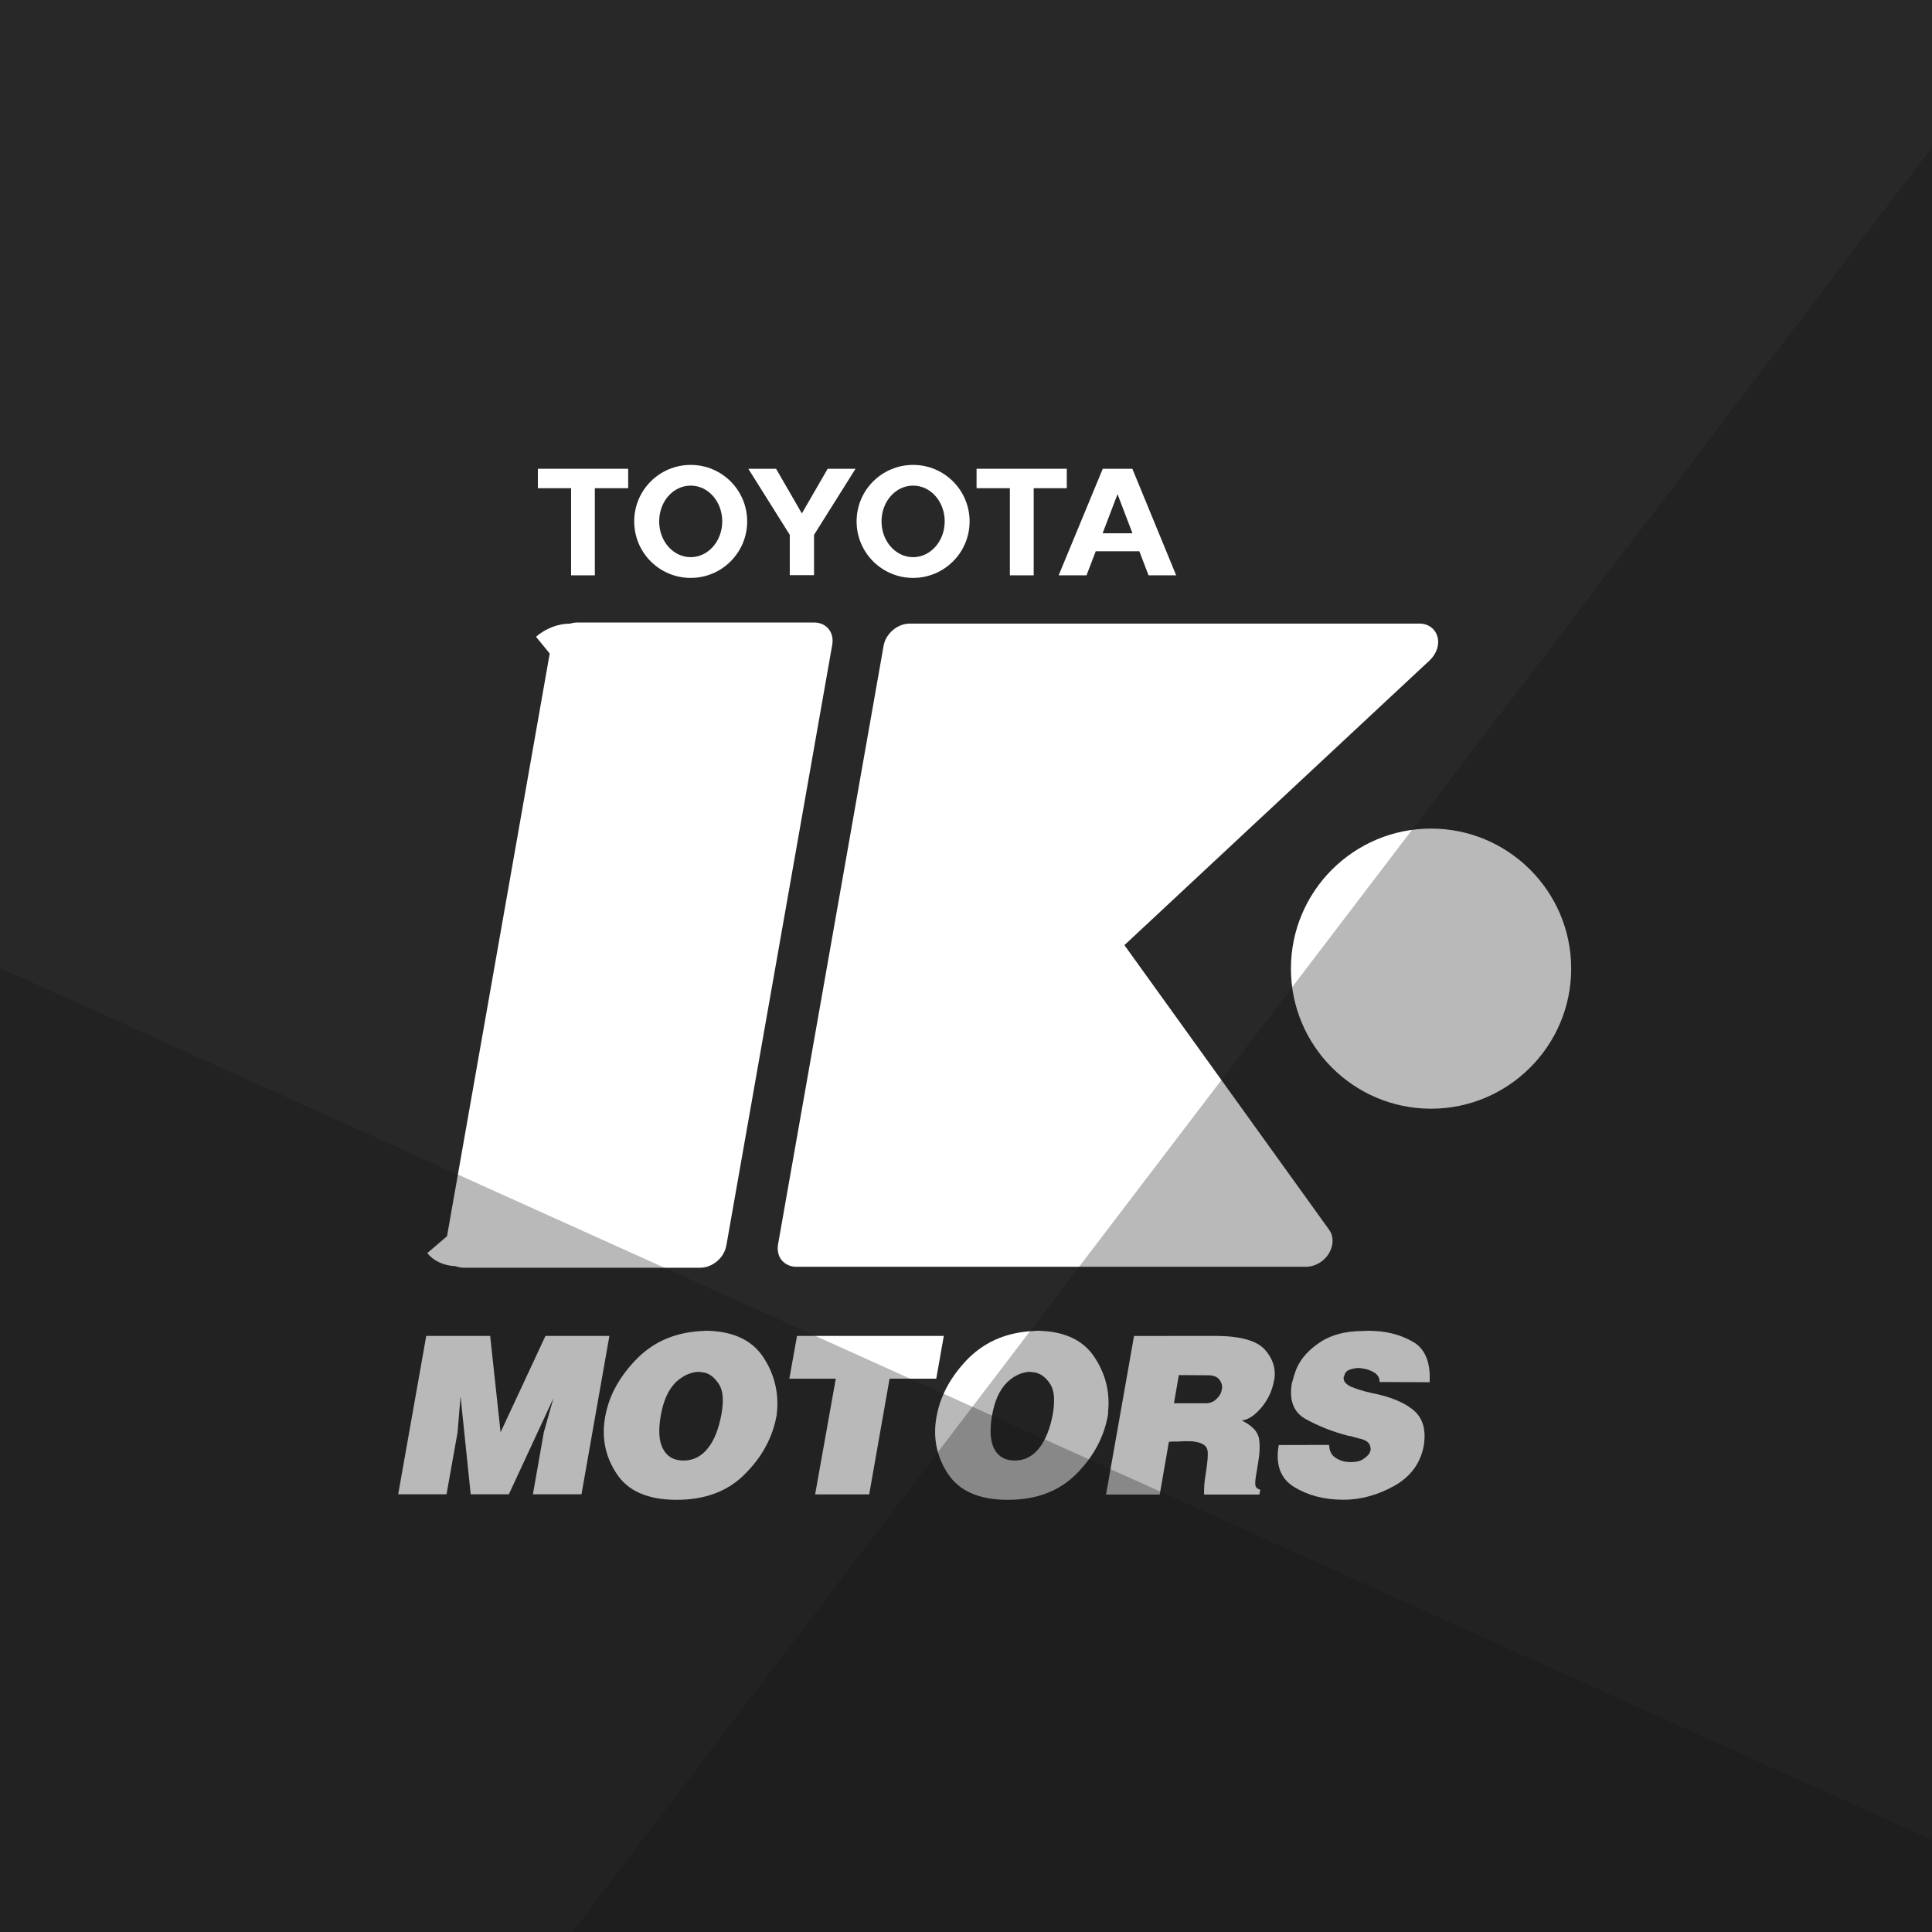 <?xml version="1.0" encoding="utf-8"?>
<!-- Generator: Adobe Illustrator 22.0.1, SVG Export Plug-In . SVG Version: 6.00 Build 0)  -->
<svg version="1.1" id="Layer_1" xmlns="http://www.w3.org/2000/svg" xmlns:xlink="http://www.w3.org/1999/xlink" x="0px" y="0px"
	 width="200px" height="200px" viewBox="0 0 200 200" style="enable-background:new 0 0 200 200;" xml:space="preserve">
<style type="text/css">
	.st0{fill:#282828;}
	.st1{fill:#FFFFFF;}
	.st2{opacity:0.3;fill:#141414;enable-background:new    ;}
	.st3{fill:#282828;stroke:#282828;stroke-width:2.355;stroke-linecap:round;stroke-linejoin:round;stroke-miterlimit:10;}
</style>
<g id="XMLID_14_">
	<rect id="XMLID_111_" class="st0" width="202.511" height="202.5"/>
	<g id="XMLID_24_">
		<polygon id="XMLID_110_" class="st1" points="51.819,148.27 56.466,138.294 63.084,138.294 60.195,154.687 55.167,154.687 
			56.296,148.27 57.292,144.738 52.678,154.687 48.727,154.687 47.676,144.552 47.368,148.27 46.224,154.687 41.221,154.687 
			44.124,138.294 50.742,138.294 		"/>
		<g id="XMLID_98_">
			<path id="XMLID_107_" class="st1" d="M72.952,137.757c2.803,0.011,4.792,0.896,5.995,2.637c1.192,1.759,1.67,3.677,1.492,5.758
				c-0.015,0.056-0.026,0.104-0.026,0.159c0,0.07,0,0.152-0.015,0.2c-0.407,2.251-1.477,4.277-3.255,6.051
				c-1.755,1.8-4.132,2.699-7.095,2.699c-2.966,0-5.04-0.9-6.21-2.699c-1.181-1.774-1.585-3.751-1.189-5.888
				c0.007-0.056,0.007-0.078,0.007-0.104c0.015-0.022,0.022-0.052,0.022-0.052c0.407-2.148,1.514-4.11,3.307-5.914
				c1.796-1.8,4.118-2.751,6.969-2.829L72.952,137.757L72.952,137.757z M72.378,142.005c-0.874,0.022-1.7,0.4-2.459,1.122
				c-0.744,0.767-1.248,1.889-1.514,3.385c-0.267,1.559-0.2,2.718,0.248,3.503c0.426,0.804,1.141,1.181,2.103,1.181
				c1,0,1.851-0.422,2.514-1.266c0.696-0.855,1.141-2.059,1.426-3.596c0.23-1.348,0.163-2.359-0.263-3.029
				c-0.437-0.67-0.915-1.078-1.522-1.218c-0.093-0.011-0.193-0.03-0.278-0.037c-0.078,0-0.167-0.026-0.252-0.026
				C72.378,142.027,72.378,142.005,72.378,142.005z"/>
		</g>
		<polygon id="XMLID_97_" class="st1" points="97.703,138.294 96.921,142.719 92.089,142.719 89.978,154.699 84.383,154.699 
			86.52,142.719 81.713,142.719 82.506,138.294 		"/>
		<g id="XMLID_35_">
			<path id="XMLID_82_" class="st1" d="M107.241,137.757c2.811,0.011,4.792,0.896,5.991,2.637c1.2,1.759,1.689,3.677,1.477,5.758
				c0,0.056,0,0.104,0,0.159c-0.007,0.07-0.007,0.152-0.022,0.2c-0.396,2.251-1.485,4.277-3.247,6.051
				c-1.774,1.8-4.14,2.699-7.121,2.699c-2.948,0-5.006-0.9-6.191-2.699c-1.166-1.774-1.574-3.751-1.181-5.888
				c0-0.056,0.015-0.078,0.015-0.104l0.019-0.059c0.404-2.137,1.5-4.099,3.273-5.903c1.826-1.8,4.136-2.751,6.984-2.829
				L107.241,137.757L107.241,137.757z M106.679,142.005c-0.9,0.022-1.707,0.4-2.455,1.122c-0.755,0.767-1.259,1.889-1.529,3.385
				c-0.263,1.559-0.178,2.718,0.237,3.503c0.448,0.804,1.152,1.181,2.114,1.181c1,0,1.833-0.422,2.511-1.266
				c0.685-0.855,1.159-2.059,1.44-3.596c0.222-1.348,0.148-2.359-0.259-3.029c-0.433-0.67-0.941-1.078-1.544-1.218
				c-0.104-0.011-0.181-0.03-0.281-0.037c-0.078,0-0.148-0.026-0.256-0.026L106.679,142.005z"/>
			<path id="XMLID_79_" class="st1" d="M125.956,138.294c2.462,0.022,4.114,0.489,4.951,1.385c0.822,0.911,1.17,1.903,1.029,3.029
				c0,0.026-0.007,0.056-0.026,0.089c0,0.037-0.011,0.063-0.022,0.1c-0.17,1.011-0.592,1.948-1.278,2.777
				c-0.704,0.844-1.389,1.303-2.066,1.37c1.063,0.53,1.648,1.141,1.785,1.844c0.118,0.729,0.081,1.607-0.107,2.662l-0.144,0.859
				c-0.1,0.548-0.152,0.981-0.13,1.259c0,0.274,0.193,0.463,0.518,0.544l-0.1,0.504h-5.717c-0.015-0.53,0.011-1.033,0.07-1.492
				c0.063-0.492,0.126-0.911,0.185-1.281c0.096-0.67,0.148-1.226,0.118-1.644c-0.026-0.415-0.241-0.704-0.692-0.885
				c-0.174-0.089-0.378-0.118-0.618-0.167c-0.256-0.052-0.511-0.052-0.789-0.052c-0.152,0-0.307,0-0.459,0
				c-0.159,0-0.307,0.03-0.474,0.03h-0.059h-0.048c-0.17,0-0.3,0-0.459,0c-0.141,0.022-0.289,0.022-0.418,0.022l-0.952,5.469h-5.558
				l2.899-16.419L125.956,138.294L125.956,138.294z M121.527,145.263h3.173c0.493,0.026,0.904-0.118,1.211-0.422
				c0.318-0.307,0.518-0.618,0.567-0.996l0.011-0.056c0.022-0.041,0.022-0.052,0.022-0.052c0.026-0.367-0.081-0.674-0.307-0.952
				c-0.23-0.278-0.629-0.418-1.152-0.418l-3.018-0.019L121.527,145.263z"/>
			<path id="XMLID_42_" class="st1" d="M142.331,142.127c-0.352-0.226-0.741-0.374-1.166-0.448
				c-0.089-0.019-0.185-0.037-0.263-0.037c-0.093-0.026-0.163-0.026-0.252-0.026c-0.307,0-0.592,0.059-0.874,0.152
				c-0.263,0.081-0.452,0.237-0.555,0.437c0,0.022,0,0.052-0.007,0.056c0,0.022-0.011,0.052-0.041,0.081v0.048
				c-0.019,0.033-0.048,0.078-0.067,0.122c-0.089,0.433,0.167,0.759,0.752,1.041c0.596,0.237,1.266,0.463,2.025,0.622
				c0.03,0,0.059,0.03,0.1,0.041c0.03,0,0.07,0,0.07,0c1.844,0.367,3.236,0.933,4.203,1.707c0.966,0.77,1.363,1.94,1.166,3.477
				l-0.03,0.237c-0.33,1.811-1.34,3.196-3.007,4.151c-1.696,0.952-3.466,1.466-5.31,1.466c-1.988,0-3.677-0.448-5.103-1.318
				c-1.407-0.863-1.959-2.303-1.596-4.347l5.21-0.011c0.026,0.589,0.237,1.026,0.592,1.281c0.359,0.256,0.781,0.422,1.207,0.474
				c0.074,0,0.181,0,0.285,0.022c0.089,0,0.159,0,0.248,0c0.504,0,0.926-0.107,1.27-0.355c0.378-0.259,0.607-0.518,0.674-0.815
				v-0.022c0,0,0-0.026,0.022-0.056c0-0.03,0-0.104,0-0.148c0-0.03,0-0.089-0.022-0.13c-0.011-0.144-0.067-0.315-0.218-0.485
				c-0.141-0.13-0.337-0.267-0.589-0.337c-0.137-0.041-0.256-0.078-0.393-0.1c-0.13-0.048-0.263-0.089-0.4-0.107
				c-0.107-0.041-0.226-0.056-0.318-0.104c-0.13-0.015-0.248-0.037-0.385-0.067c-1.6-0.411-3.044-0.989-4.351-1.703
				c-1.289-0.696-1.777-1.948-1.477-3.733c0.026-0.078,0.052-0.167,0.081-0.256c0.022-0.1,0.041-0.185,0.078-0.278
				c0.011-0.067,0.041-0.156,0.059-0.222c0.022-0.081,0.048-0.152,0.074-0.23c0.355-1.174,1.148-2.214,2.37-3.077
				c1.218-0.9,2.807-1.348,4.758-1.348l0.637-0.026c0.089,0.011,0.196,0.026,0.318,0.026c0.104,0,0.222,0.007,0.304,0.007
				c1.492,0.089,2.829,0.489,4.003,1.2c1.148,0.748,1.692,2.107,1.577,4.099l-5.18-0.022
				C142.823,142.697,142.675,142.375,142.331,142.127"/>
			<path id="XMLID_41_" class="st1" d="M162.649,100.272c0,7.995-6.51,14.501-14.504,14.501c-8.01,0-14.508-6.502-14.508-14.501
				c0-8.01,6.499-14.497,14.508-14.497C156.139,85.775,162.649,92.267,162.649,100.272"/>
			<path id="XMLID_40_" class="st1" d="M116.399,97.84l31.631-29.509c0.696-0.674,1.011-1.637,0.767-2.44
				c-0.23-0.815-0.952-1.337-1.855-1.337H94.163c-0.596,0-1.233,0.252-1.729,0.67c-0.5,0.433-0.863,1.011-0.963,1.626
				l-10.931,61.988c-0.104,0.6,0.041,1.196,0.378,1.615c0.367,0.43,0.911,0.685,1.518,0.685h52.771c0.9,0,1.814-0.526,2.329-1.329
				c0.507-0.822,0.563-1.774,0.078-2.47L116.399,97.84z"/>
			<path id="XMLID_39_" class="st1" d="M85.768,65.105c-0.337-0.426-0.885-0.663-1.5-0.663H59.781c-0.252,0-0.515,0.037-0.767,0.118
				c-1.185,0-2.47,0.448-3.529,1.355l1.422,1.737l-10.631,60.321l-2.044,1.748c0.718,0.881,1.8,1.311,2.936,1.355
				c0.248,0.093,0.537,0.159,0.833,0.159H72.5c0.596,0,1.233-0.248,1.729-0.674c0.511-0.422,0.852-1.022,0.959-1.626l0.022-0.104
				l10.946-62.102C86.253,66.12,86.135,65.542,85.768,65.105"/>
			<path id="XMLID_36_" class="st1" d="M88.675,53.974c0-3.236,2.618-5.847,5.851-5.847c3.225,0,5.847,2.611,5.847,5.847
				c0,3.236-2.622,5.851-5.847,5.851C91.293,59.825,88.675,57.211,88.675,53.974 M94.529,57.677c1.807,0,3.266-1.659,3.266-3.703
				c0-2.059-1.459-3.703-3.266-3.703c-1.818,0-3.273,1.644-3.273,3.703C91.252,56.018,92.711,57.677,94.529,57.677"/>
		</g>
		<polygon id="XMLID_34_" class="st1" points="107.008,50.538 107.008,59.558 104.542,59.558 104.542,50.538 101.094,50.538 
			101.094,48.527 110.433,48.527 110.433,50.538 107.019,50.538 		"/>
		<path id="XMLID_31_" class="st1" d="M113.44,57.066h-0.011l-0.952,2.492h-2.885l4.566-11.031h1.526h1.537l4.536,11.031h-2.859
			l-0.952-2.492l0,0h-2.266H113.44z M115.684,55.204h1.548l0,0l-1.54-4.036h-0.011l-1.537,4.036H115.684z"/>
		<polygon id="XMLID_30_" class="st1" points="61.576,50.538 61.576,59.558 59.118,59.558 59.118,50.538 59.121,50.538 
			55.681,50.538 55.681,48.527 65.028,48.527 65.028,50.538 		"/>
		<g id="XMLID_26_">
			<path id="XMLID_27_" class="st1" d="M65.653,53.974c0-3.236,2.611-5.847,5.851-5.847c3.222,0,5.843,2.611,5.843,5.847
				c0,3.236-2.622,5.851-5.843,5.851C68.264,59.825,65.653,57.211,65.653,53.974 M71.504,57.677c1.803,0,3.262-1.659,3.262-3.703
				c0-2.059-1.459-3.703-3.262-3.703c-1.822,0-3.266,1.644-3.266,3.703C68.234,56.018,69.682,57.677,71.504,57.677"/>
		</g>
		<polygon id="XMLID_25_" class="st1" points="83.009,59.54 84.268,59.54 84.268,55.407 84.268,55.367 88.564,48.527 85.679,48.527 
			83.009,53.152 80.339,48.527 77.466,48.527 81.758,55.367 81.758,55.407 81.758,59.54 		"/>
	</g>
	<polygon id="XMLID_23_" class="st2" points="59.188,200.071 202.511,200.071 202.511,11.957 	"/>
	<polygon id="XMLID_22_" class="st2" points="202.511,191.602 202.511,200.071 0,200.071 0,100.191 	"/>
</g>
<g id="XMLID_3_">
	<rect id="XMLID_106_" x="-258.634" y="92.249" class="st0" width="116.326" height="116.314"/>
	<g id="XMLID_101_">
		<path id="XMLID_102_" class="st1" d="M-160.233,151.596c0-1.731-2.809-3.572-5.459-3.572c-2.224,0-3.627,1.289-4.028,2.725
			l-5.192-8.402c-1.346-2.174-4.415-3.375-13.836-3.751l0.483,0.308l-0.756,1.692c8.874,0.345,11.52,1.385,12.403,2.805l4.953,8.881
			c0,0-6.388,1.336-24.722,1.336c-6.433,0-11.369-0.164-15.1-0.378l-1.289,0.582c0.166,1.788,0.043,3.558-0.341,5.255l3.552,2.275
			l-2.271,5.062l-4.039-1.133c-0.995,1.41-2.205,2.672-3.597,3.738l1.28,4.115l-4.99,2.415l-2.423-3.545
			c-1.694,0.44-3.399,0.613-5.066,0.543l-0.537,1.286c0.261,0.6,0.73,1.159,1.431,1.673v6.048c0,1.044,0.857,1.897,1.899,1.897
			h8.369c1.042,0,1.895-0.853,1.895-1.897v-2.448c5.79,0.806,13.077,1.21,21.227,1.21c8.155,0,15.437-0.403,21.226-1.21v2.448
			c0,1.044,0.853,1.897,1.897,1.897h8.367c1.046,0,1.897-0.853,1.897-1.897v-6.048c1.091-0.795,1.673-1.69,1.673-2.686v-11.433
			c0-1.474-0.882-3.494-1.965-4.495c0,0-1.523-1.258-3.062-2.62c0.21,0.018,0.43,0.024,0.662,0.024
			C-163.041,154.296-160.233,153.329-160.233,151.596z M-183.126,173.023c-2.384,2.382-24.139,2.382-26.521,0
			c-0.734-0.74-0.74-2.791,0-3.525c2.382-2.388,24.137-2.388,26.521,0C-182.389,170.232-182.389,172.288-183.126,173.023z
			 M-170.992,164.408c-3.29,0.288-7.124-0.582-7.337-2.988c-0.146-1.696,2.065-3.005,6.776-3.418c3.29-0.284,4.986,0.68,5.136,2.376
			C-166.206,162.786-167.706,164.12-170.992,164.408z"/>
	</g>
	<g id="XMLID_76_">
		<path id="XMLID_89_" class="st3" d="M-183.979,127.447l2.429-1.104l-0.98-3.451l-2.68,0.343c-0.543-1.032-1.239-1.953-2.039-2.748
			l1.151-2.397l-2.966-2.018l-1.85,2.008c-1.046-0.421-2.158-0.691-3.305-0.785l-0.666-2.612l-3.57,0.368l-0.128,2.783
			c-1.087,0.356-2.088,0.867-2.976,1.5l-2.248-1.609l-2.497,2.575l1.726,2.267c-0.573,0.931-1.013,1.948-1.289,3.013l-2.816,0.216
			l-0.263,3.576l2.822,0.637c0.074,0.479,0.172,0.972,0.308,1.453c0.168,0.577,0.374,1.132,0.619,1.656l-2.037,1.994l2.102,2.902
			l2.569-1.326c0.81,0.734,1.722,1.338,2.701,1.805l-0.275,2.818l3.478,0.875l1.099-2.627c1.075,0.047,2.177-0.066,3.276-0.354
			l1.57,2.296l3.225-1.562l-0.828-2.664c0.904-0.689,1.685-1.504,2.331-2.415l2.614,0.734l1.465-3.278l-2.292-1.472
			C-183.955,129.741-183.879,128.6-183.979,127.447z M-195.246,136.005c-4.18,0-7.571-3.387-7.571-7.571
			c0-4.18,3.391-7.573,7.571-7.573c4.18,0,7.571,3.393,7.571,7.573C-187.675,132.618-191.066,136.005-195.246,136.005z"/>
		<path id="XMLID_77_" class="st3" d="M-206.418,147.234l3.755-1.702l-1.507-5.333l-4.149,0.53
			c-0.839-1.591-1.909-3.015-3.151-4.248l1.784-3.712l-4.589-3.106l-2.861,3.099c-1.613-0.654-3.332-1.065-5.103-1.208l-1.036-4.041
			l-5.512,0.567l-0.202,4.295c-1.683,0.561-3.225,1.35-4.599,2.333l-3.473-2.489l-3.862,3.975l2.666,3.504
			c-0.88,1.443-1.558,3.011-1.989,4.657l-4.349,0.331l-0.405,5.529l4.365,0.978c0.105,0.754,0.255,1.504,0.473,2.25
			c0.253,0.892,0.575,1.747,0.949,2.559l-3.144,3.079l3.247,4.491l3.973-2.051c1.25,1.132,2.661,2.07,4.178,2.789l-0.428,4.353
			l5.376,1.356l1.696-4.059c1.667,0.066,3.371-0.107,5.066-0.545l2.423,3.543l4.99-2.415l-1.278-4.113
			c1.391-1.065,2.6-2.329,3.595-3.74l4.039,1.135l2.271-5.064l-3.551-2.273C-206.375,150.792-206.254,149.021-206.418,147.234z
			 M-223.824,158.403c-5.327,0-9.645-4.314-9.645-9.637c0-5.325,4.318-9.635,9.645-9.635c5.319,0,9.635,4.31,9.635,9.635
			C-214.189,154.089-218.505,158.403-223.824,158.403z"/>
	</g>
	<g id="XMLID_59_">
		<path id="XMLID_68_" class="st1" d="M-183.979,127.447l2.429-1.104l-0.98-3.451l-2.68,0.343c-0.543-1.032-1.239-1.953-2.039-2.748
			l1.151-2.397l-2.966-2.018l-1.85,2.008c-1.046-0.421-2.158-0.691-3.305-0.785l-0.666-2.612l-3.57,0.368l-0.128,2.783
			c-1.087,0.356-2.088,0.867-2.976,1.5l-2.248-1.609l-2.497,2.575l1.726,2.267c-0.573,0.931-1.013,1.948-1.289,3.013l-2.816,0.216
			l-0.263,3.576l2.822,0.637c0.074,0.479,0.172,0.972,0.308,1.453c0.168,0.577,0.374,1.132,0.619,1.656l-2.037,1.994l2.102,2.902
			l2.569-1.326c0.81,0.734,1.722,1.338,2.701,1.805l-0.275,2.818l3.478,0.875l1.099-2.627c1.075,0.047,2.177-0.066,3.276-0.354
			l1.57,2.296l3.225-1.562l-0.828-2.664c0.904-0.689,1.685-1.504,2.331-2.415l2.614,0.734l1.465-3.278l-2.292-1.472
			C-183.955,129.741-183.879,128.6-183.979,127.447z M-195.246,136.005c-4.18,0-7.571-3.387-7.571-7.571
			c0-4.18,3.391-7.573,7.571-7.573c4.18,0,7.571,3.393,7.571,7.573C-187.675,132.618-191.066,136.005-195.246,136.005z"/>
		<path id="XMLID_60_" class="st1" d="M-206.418,147.234l3.755-1.702l-1.507-5.333l-4.149,0.53
			c-0.839-1.591-1.909-3.015-3.151-4.248l1.784-3.712l-4.589-3.106l-2.861,3.099c-1.613-0.654-3.332-1.065-5.103-1.208l-1.036-4.041
			l-5.512,0.567l-0.202,4.295c-1.683,0.561-3.225,1.35-4.599,2.333l-3.473-2.489l-3.862,3.975l2.666,3.504
			c-0.88,1.443-1.558,3.011-1.989,4.657l-4.349,0.331l-0.405,5.529l4.365,0.978c0.105,0.754,0.255,1.504,0.473,2.25
			c0.253,0.892,0.575,1.747,0.949,2.559l-3.144,3.079l3.247,4.491l3.973-2.051c1.25,1.132,2.661,2.07,4.178,2.789l-0.428,4.353
			l5.376,1.356l1.696-4.059c1.667,0.066,3.371-0.107,5.066-0.545l2.423,3.543l4.99-2.415l-1.278-4.113
			c1.391-1.065,2.6-2.329,3.595-3.74l4.039,1.135l2.271-5.064l-3.551-2.273C-206.375,150.792-206.254,149.021-206.418,147.234z
			 M-223.824,158.403c-5.327,0-9.645-4.314-9.645-9.637c0-5.325,4.318-9.635,9.645-9.635c5.319,0,9.635,4.31,9.635,9.635
			C-214.189,154.089-218.505,158.403-223.824,158.403z"/>
	</g>
	<polygon id="XMLID_58_" class="st2" points="-258.634,132.227 -258.634,208.563 -142.308,208.563 -142.308,183.51 	"/>
	<polygon id="XMLID_57_" class="st2" points="-176.309,92.249 -258.634,92.249 -258.634,200.307 	"/>
</g>
<g id="XMLID_1_">
	<rect id="XMLID_13_" x="-257.705" y="-180.744" class="st0" width="116" height="115.988"/>
	<path id="XMLID_6_" class="st1" d="M-165.441-138.695c-2.607,0-4.257,1.513-4.737,3.205l-6.099-9.878
		c-1.95-3.15-6.976-4.556-25.241-4.556c-18.276,0-23.301,1.406-25.249,4.556l-6.106,9.878c-0.474-1.686-2.125-3.205-4.723-3.205
		c-3.127,0-6.421,2.166-6.421,4.207c0,2.032,3.294,3.172,6.421,3.172c0.264,0,0.517-0.018,0.773-0.025
		c-1.808,1.591-3.603,3.078-3.603,3.078c-1.272,1.167-2.305,3.554-2.305,5.277v13.44c0,1.171,0.684,2.226,1.964,3.16v7.11
		c0,1.22,0.994,2.23,2.228,2.23h9.839c1.222,0,2.222-1.01,2.222-2.23v-2.882c6.813,0.948,15.374,1.418,24.961,1.418
		c9.583,0,18.146-0.47,24.95-1.418v2.882c0,1.22,1.004,2.23,2.226,2.23h9.839c1.226,0,2.231-1.01,2.231-2.23v-7.11
		c1.276-0.934,1.968-1.989,1.968-3.16v-13.44c0-1.723-1.041-4.11-2.313-5.277c0,0-1.783-1.488-3.612-3.078
		c0.266,0.008,0.513,0.025,0.789,0.025c3.129,0,6.423-1.14,6.423-3.172C-159.018-136.529-162.312-138.695-165.441-138.695z
		 M-224.758-144.119c1.282-2.072,5.712-3.447,23.24-3.447c17.525,0,21.951,1.375,23.233,3.447l5.823,10.428
		c0,0-7.509,1.573-29.055,1.573c-21.554,0-29.059-1.573-29.059-1.573L-224.758-144.119z M-222.738-122.948
		c-0.266,2.832-4.768,3.857-8.639,3.519c-3.861-0.346-5.625-1.919-5.372-4.745c0.167-1.995,2.171-3.129,6.036-2.795
		C-225.172-126.477-222.579-124.936-222.738-122.948z M-185.933-109.307c-2.793,2.801-28.38,2.801-31.172,0
		c-0.866-0.864-0.866-3.275,0-4.145c2.793-2.803,28.379-2.803,31.172,0C-185.075-112.582-185.055-110.172-185.933-109.307z
		 M-171.658-119.428c-3.882,0.338-8.384-0.688-8.635-3.519c-0.171-1.989,2.426-3.529,7.963-4.02c3.873-0.334,5.873,0.8,6.036,2.795
		C-166.041-121.347-167.805-119.774-171.658-119.428z"/>
	<polygon id="XMLID_5_" class="st2" points="-257.705,-128.656 -257.705,-64.755 -141.705,-64.755 -141.705,-93.774 	"/>
	<polygon id="XMLID_4_" class="st2" points="-245.703,-180.744 -257.705,-180.744 -257.705,-64.755 -173.192,-64.755 	"/>
</g>
<g id="XMLID_2_">
	<rect id="XMLID_55_" x="-259.517" y="-45.723" class="st0" width="116" height="115.982"/>
	<g id="XMLID_17_">
		<g id="XMLID_50_">
			<path id="XMLID_52_" class="st1" d="M-200.443-9.924c4.525-0.719,5.844-3.729,6.112-7.481c8.136-1.987,18.355-1.997,27.347-0.029
				c0.181,0.911,0.299,1.86,0.563,2.764c0.705,2.375,2.148,4.011,4.683,4.537c0.295,0.064,0.724,0.489,0.732,0.754
				c0.208,6.448,0.316,12.882-2.203,19.012c-1.845,4.492-4.902,8.044-8.798,10.829c-2.61,1.86-5.426,3.428-8.178,5.082
				c-0.301,0.181-0.849,0.243-1.144,0.093c-5.228-2.721-10.185-5.807-13.908-10.522c-3.729-4.723-5.022-10.241-5.195-16.098
				C-200.513-3.961-200.443-6.943-200.443-9.924z M-180.75-15.872c-3.249,0.334-6.518,0.682-9.788,1.006
				c-0.6,0.06-0.897,0.258-1.068,0.915c-0.728,2.801-2.35,4.927-4.951,6.3c-0.332,0.175-0.612,0.756-0.623,1.161
				c-0.066,2.026-0.124,4.063-0.019,6.085c0.247,4.696,1.278,9.167,4.154,13.03c3.09,4.16,7.3,6.931,11.771,9.357
				c0.276,0.15,0.825,0.041,1.124-0.14c2.051-1.262,4.147-2.472,6.089-3.892c3.81-2.795,6.757-6.298,8.32-10.849
				c1.577-4.574,1.662-9.314,1.571-14.071c-0.006-0.27-0.355-0.635-0.637-0.785c-2.515-1.346-4.075-3.438-4.772-6.161
				c-0.171-0.653-0.45-0.853-1.072-0.913C-173.997-15.154-177.344-15.515-180.75-15.872z"/>
			<path id="XMLID_51_" class="st1" d="M-180.847-12.625c2.583,0.21,5.139,0.386,7.683,0.666c0.427,0.047,0.985,0.437,1.167,0.822
				c0.969,2.047,2.267,3.799,4.108,5.149c0.264,0.2,0.565,0.59,0.567,0.893c0.031,4.339-0.171,8.648-2.002,12.702
				c-1.962,4.337-5.423,7.236-9.307,9.73c-2.201,1.416-2.22,1.416-4.387,0.025c-3.853-2.465-7.324-5.308-9.25-9.623
				c-1.827-4.106-1.917-8.462-1.761-12.839c0.01-0.268,0.307-0.594,0.557-0.771c1.921-1.371,3.284-3.17,4.275-5.296
				c0.181-0.383,0.736-0.769,1.161-0.816C-185.644-12.254-183.244-12.425-180.847-12.625z"/>
		</g>
		<path id="XMLID_18_" class="st1" d="M-170.284,23.842c-3.125,2.23-6.504,4.108-9.804,6.094c-0.355,0.214-1.016,0.289-1.369,0.111
			c-6.263-3.261-12.205-6.961-16.664-12.612c-1.144-1.447-2.088-2.954-2.876-4.517c-0.2,0-0.39,0.004-0.6,0.004
			c-18.411,0-24.824-1.342-24.824-1.342l4.972-8.909c1.031-1.661,4.422-2.799,17.192-2.933c-0.031-0.528-0.07-1.059-0.087-1.595
			c-0.002-0.138,0-0.28-0.002-0.419c-13.378,0.14-17.254,1.352-18.815,3.876l-5.219,8.442c-0.402-1.443-1.816-2.74-4.036-2.74
			c-2.67,0-5.485,1.851-5.485,3.595c0,1.736,2.814,2.711,5.485,2.711c0.225,0,0.441-0.017,0.658-0.025
			c-1.538,1.361-3.076,2.632-3.076,2.632c-1.088,0.998-1.965,3.038-1.965,4.51v11.482c0,1,0.579,1.901,1.672,2.698v6.077
			c0,1.041,0.853,1.903,1.905,1.903h8.405c1.045,0,1.899-0.862,1.899-1.903V38.52c5.819,0.81,13.133,1.212,21.321,1.212
			s15.506-0.402,21.317-1.212v2.462c0,1.041,0.858,1.903,1.903,1.903h8.404c1.047,0,1.907-0.862,1.907-1.903v-6.077
			c1.091-0.796,1.682-1.697,1.682-2.698V20.725c0-0.043-0.01-0.091-0.01-0.136C-167.598,21.754-168.89,22.844-170.284,23.842z
			 M-227.103,23.767c-3.3-0.295-4.807-1.643-4.589-4.055c0.144-1.701,1.857-2.672,5.158-2.389c4.733,0.419,6.947,1.736,6.809,3.438
			C-219.95,23.176-223.798,24.052-227.103,23.767z M-188.28,32.411c-2.387,2.395-24.246,2.395-26.633,0
			c-0.738-0.74-0.738-2.799,0-3.541c2.387-2.395,24.246-2.395,26.633,0C-187.548,29.612-187.53,31.671-188.28,32.411z"/>
	</g>
	<polygon id="XMLID_16_" class="st2" points="-143.517,30.397 -143.517,-45.723 -259.517,-45.723 -259.517,-20.74 	"/>
	<polygon id="XMLID_15_" class="st2" points="-225.61,70.258 -143.517,70.258 -143.517,-37.489 	"/>
</g>
</svg>
